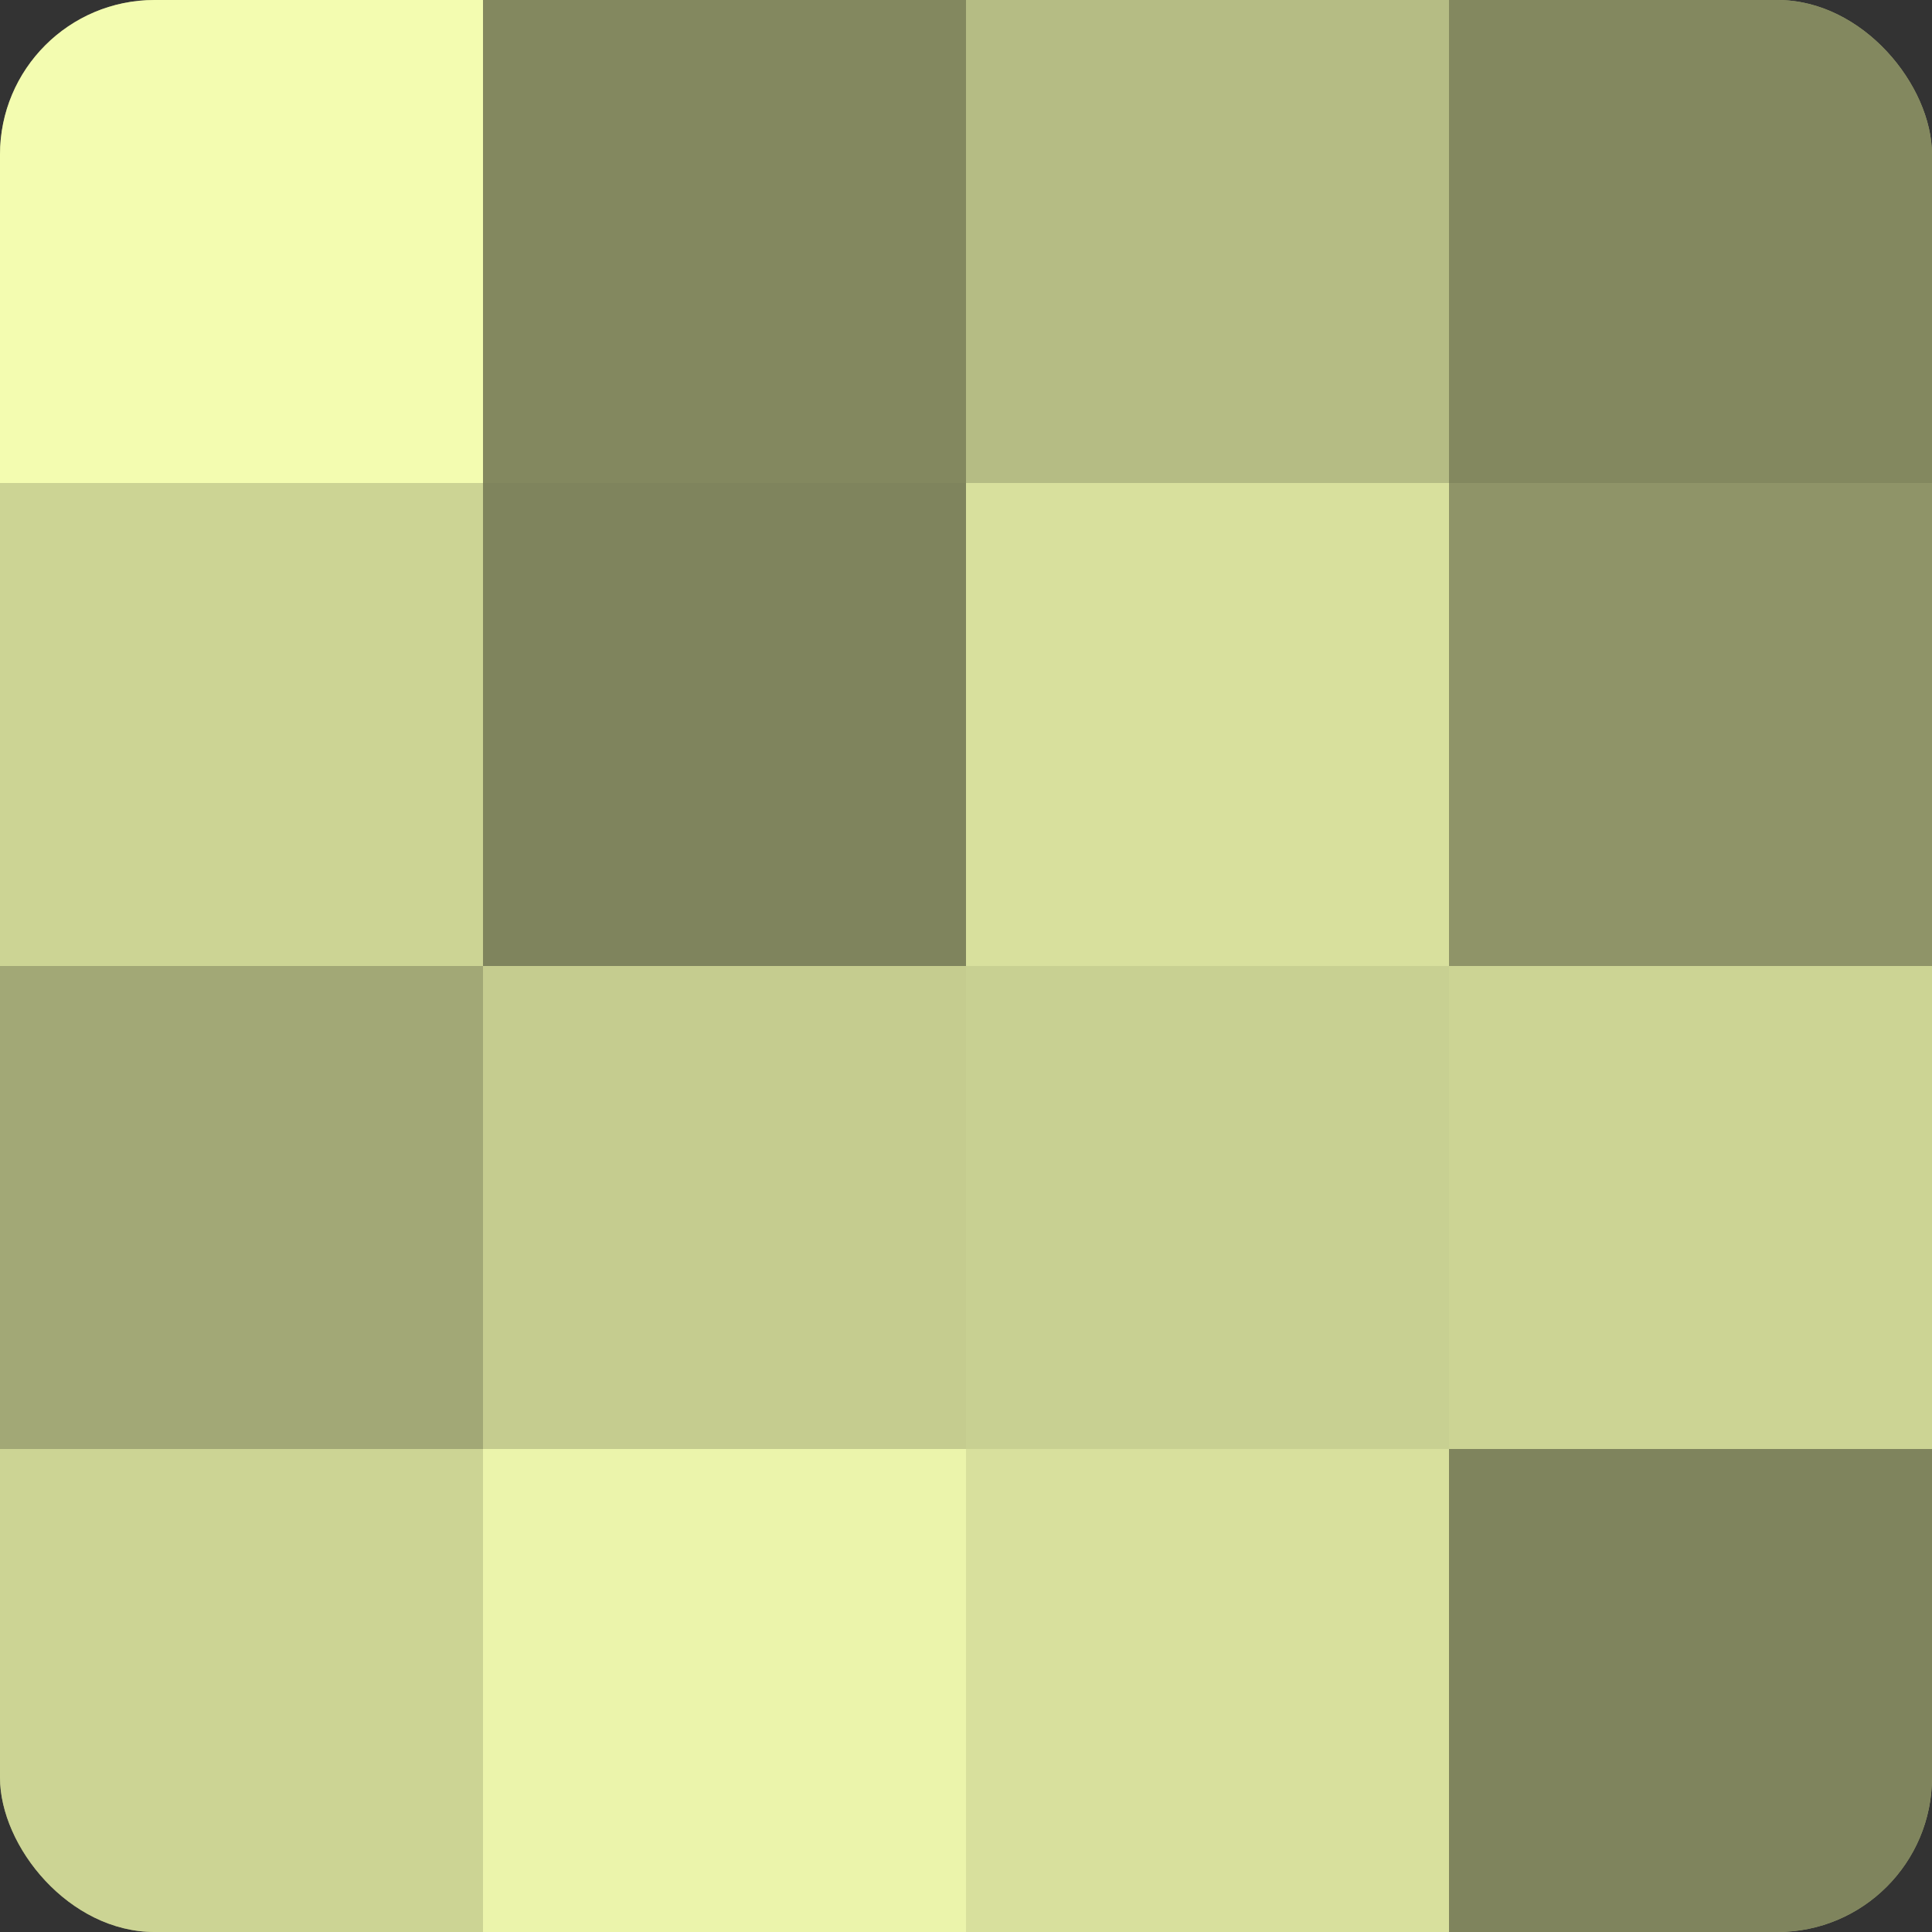 <?xml version="1.0" encoding="UTF-8"?>
<svg xmlns="http://www.w3.org/2000/svg" width="60" height="60" viewBox="0 0 100 100" preserveAspectRatio="xMidYMid meet"><rect x="0" y="0" width="100" height="100" fill="#333333" stroke="none"/><defs><clipPath id="c" width="100" height="100"><rect width="100" height="100" rx="8" ry="8"/></clipPath></defs><g clip-path="url(#c)"><rect width="100" height="100" fill="#9aa070"/><rect width="25" height="25" fill="#f3fcb0"/><rect y="25" width="25" height="25" fill="#ccd494"/><rect y="50" width="25" height="25" fill="#a2a876"/><rect y="75" width="25" height="25" fill="#ccd494"/><rect x="25" width="25" height="25" fill="#83885f"/><rect x="25" y="25" width="25" height="25" fill="#7f845d"/><rect x="25" y="50" width="25" height="25" fill="#c5cc8f"/><rect x="25" y="75" width="25" height="25" fill="#ebf4ab"/><rect x="50" width="25" height="25" fill="#b5bc84"/><rect x="50" y="25" width="25" height="25" fill="#d8e09d"/><rect x="50" y="50" width="25" height="25" fill="#c8d092"/><rect x="50" y="75" width="25" height="25" fill="#d8e09d"/><rect x="75" width="25" height="25" fill="#83885f"/><rect x="75" y="25" width="25" height="25" fill="#8f9468"/><rect x="75" y="50" width="25" height="25" fill="#ccd494"/><rect x="75" y="75" width="25" height="25" fill="#7f845d"/></g></svg>
